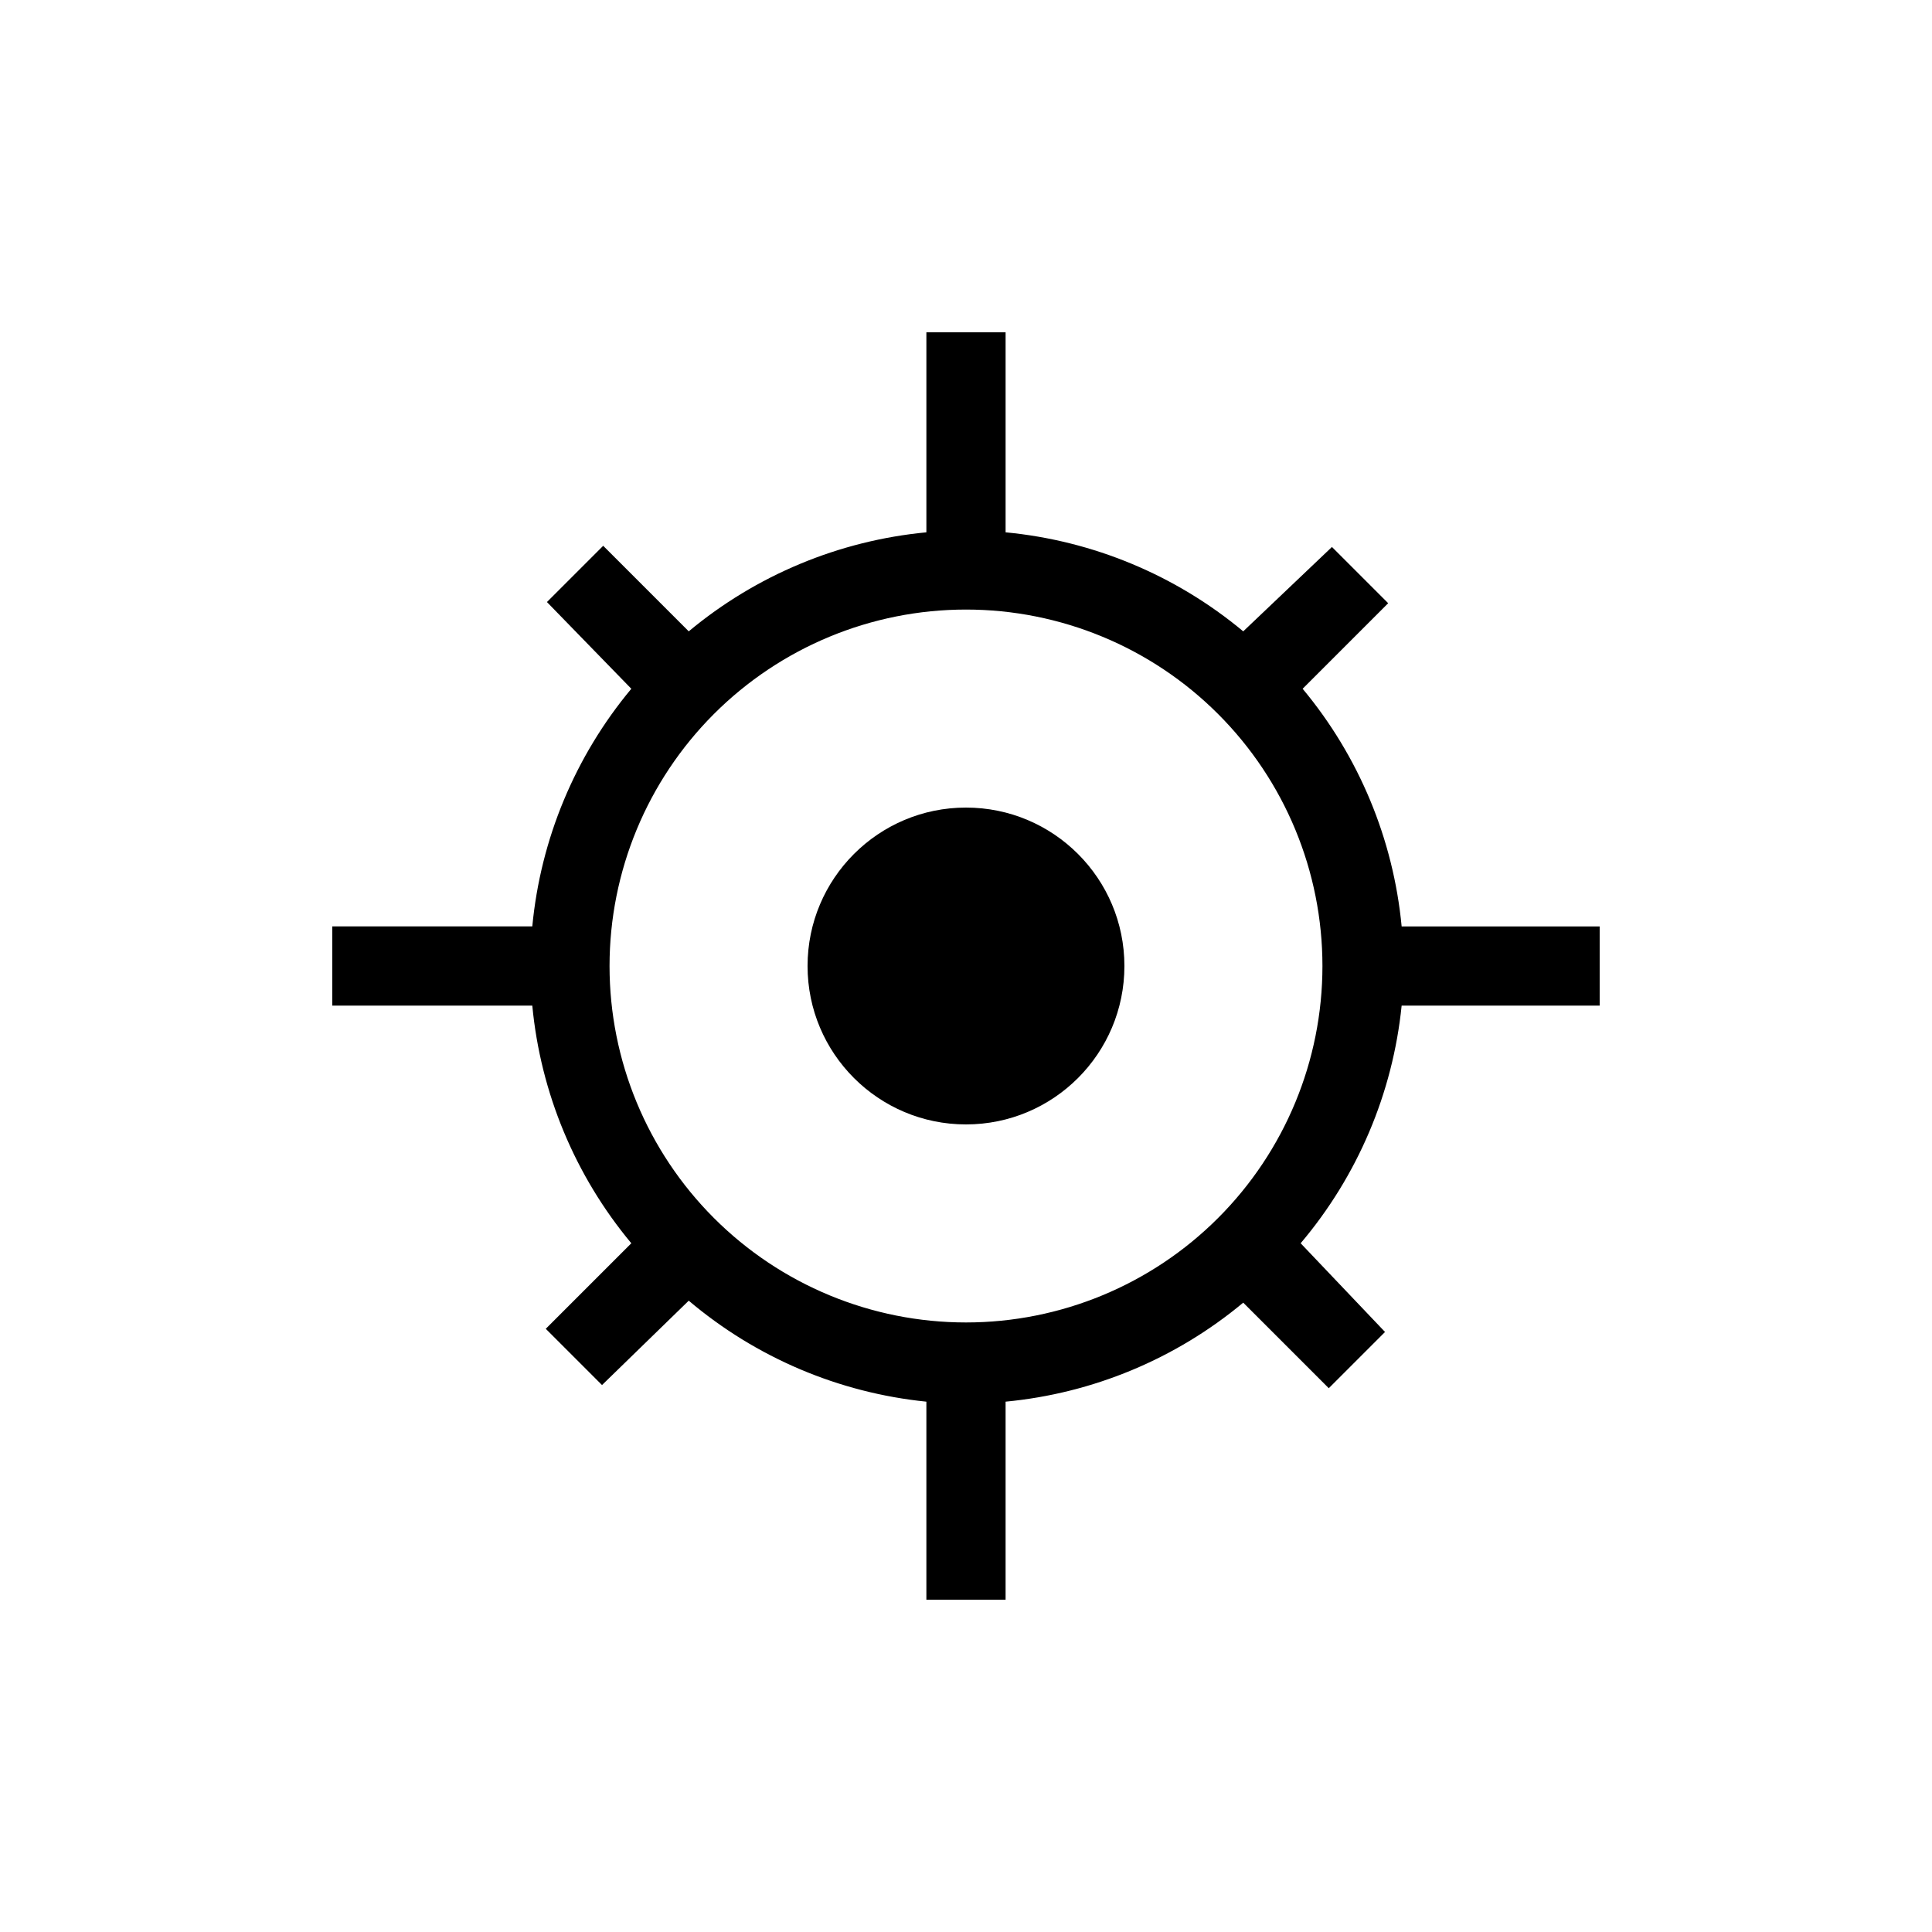 <?xml version="1.0" encoding="UTF-8"?>
<!-- Uploaded to: SVG Repo, www.svgrepo.com, Generator: SVG Repo Mixer Tools -->
<svg fill="#000000" width="800px" height="800px" version="1.1" viewBox="144 144 512 512" xmlns="http://www.w3.org/2000/svg">
 <g>
  <path d="m441.98 400c0 23.188-18.797 41.984-41.984 41.984s-41.984-18.797-41.984-41.984 18.797-41.984 41.984-41.984 41.984 18.797 41.984 41.984"/>
  <path d="m567.93 410.5v-20.992h-52.48c-2.203-23.156-11.348-45.109-26.238-62.977l22.672-22.672-14.906-14.906-23.508 22.359c-17.871-14.891-39.82-24.039-62.977-26.242v-53.004h-20.992v53.004c-23.156 2.203-45.109 11.352-62.977 26.242l-22.672-22.672-14.906 14.906 22.359 22.984c-14.891 17.867-24.039 39.82-26.242 62.977h-53.004v20.992h53.004c2.203 23.156 11.352 45.105 26.242 62.977l-22.672 22.672 14.906 14.906 22.984-22.359c17.805 15.078 39.762 24.41 62.977 26.762v52.48h20.992v-52.48c23.156-2.203 45.105-11.348 62.977-26.238l22.672 22.672 14.906-14.906-22.359-23.508c15.078-17.809 24.41-39.766 26.762-62.977zm-167.93 83.965c-25.055 0-49.082-9.949-66.797-27.668-17.715-17.715-27.668-41.742-27.668-66.793 0-25.055 9.953-49.082 27.668-66.797s41.742-27.668 66.797-27.668c25.051 0 49.078 9.953 66.793 27.668 17.719 17.715 27.668 41.742 27.668 66.797 0 25.051-9.949 49.078-27.668 66.793-17.715 17.719-41.742 27.668-66.793 27.668z"/>
 </g>
</svg>